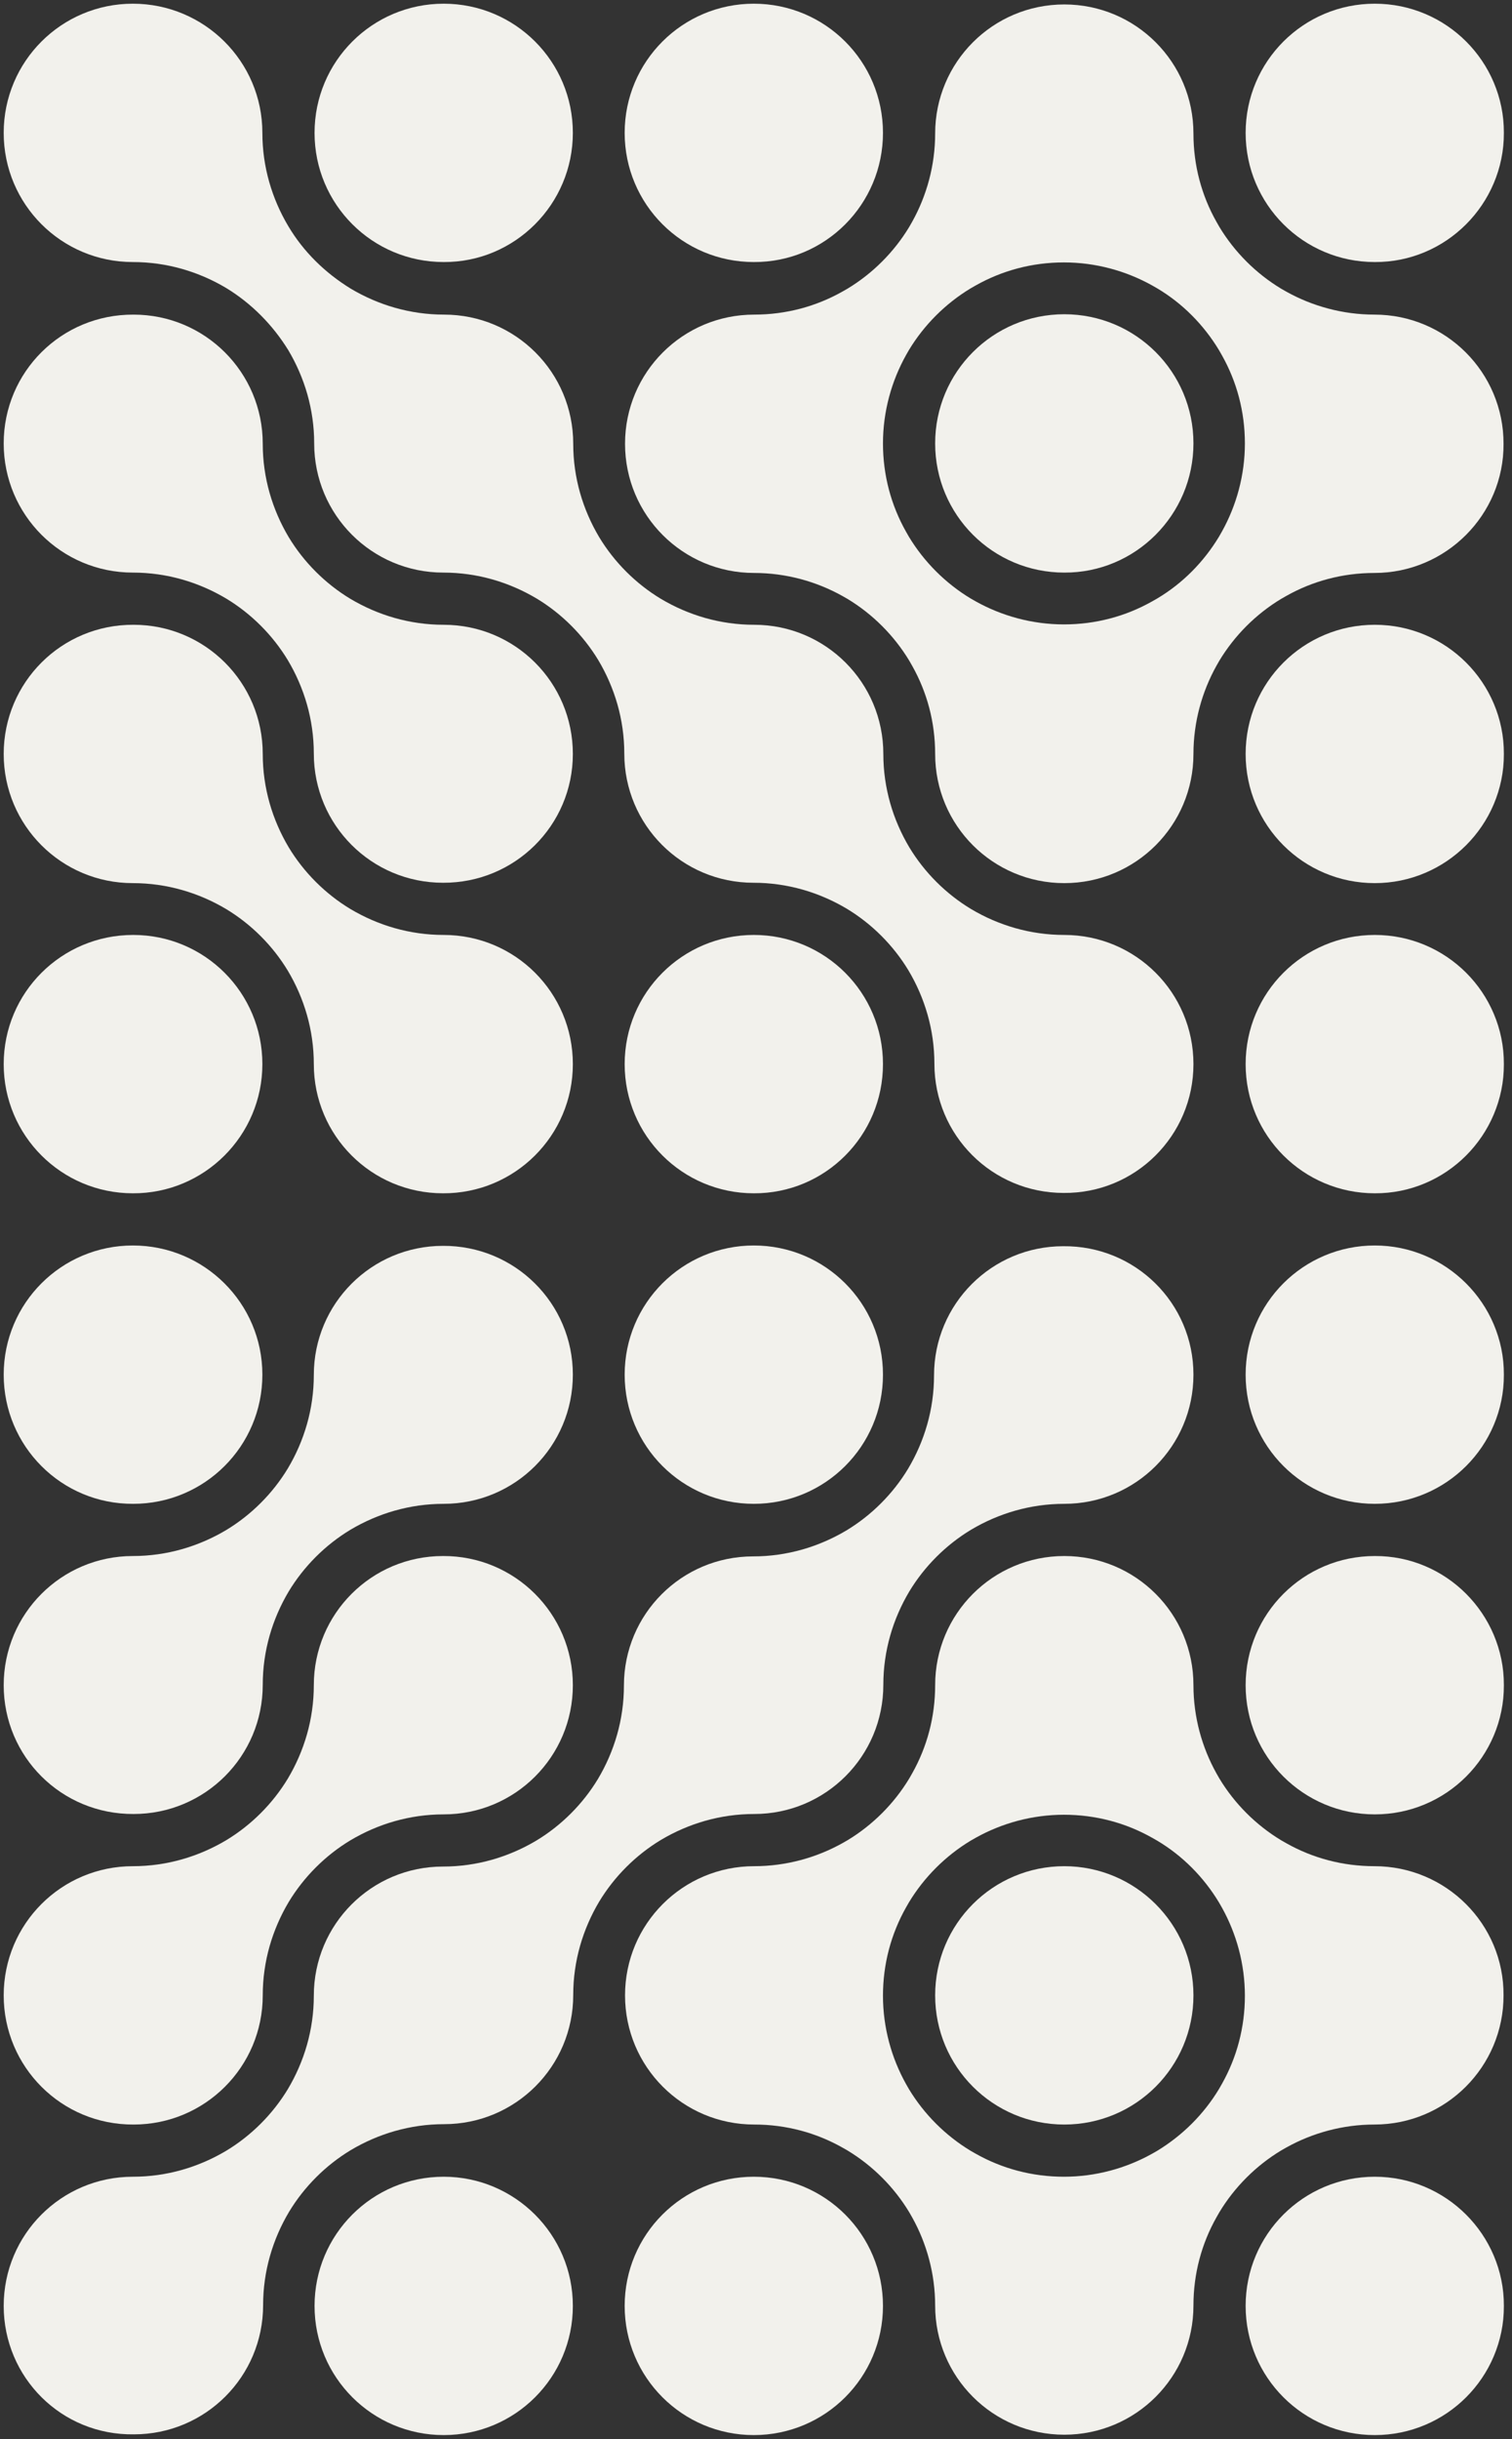 <svg width="248" height="400" viewBox="0 0 248 400" fill="none" xmlns="http://www.w3.org/2000/svg">
<rect x="0" y="0" width="248" height="400" fill="#333333" stroke="none"/>
<mask id="mask0_15_1889" style="mask-type:luminance" maskUnits="userSpaceOnUse" x="0" y="0" width="248" height="400">
<path d="M247.284 0H0V400H247.284V0Z" fill="white"/>
</mask>
<g mask="url(#mask0_15_1889)">
<path d="M195.751 174.507C195.751 162.792 186.282 153.323 174.567 153.323C168.983 153.323 163.763 151.745 159.272 149.074C155.144 146.586 151.624 143.065 149.135 138.938C146.464 134.446 144.886 129.226 144.886 123.642C144.886 111.927 135.417 102.458 123.703 102.458C118.118 102.458 112.898 100.88 108.407 98.209C104.279 95.721 100.759 92.2 98.27 88.073C95.599 83.581 94.021 78.361 94.021 72.777C94.021 61.062 84.552 51.593 72.838 51.593C67.253 51.593 62.033 50.015 57.542 47.344C53.293 44.734 49.772 41.275 47.284 37.086C44.613 32.595 43.035 27.375 43.035 21.791C43.035 10.076 33.505 0.607 21.791 0.607C10.076 0.607 0.607 10.076 0.607 21.791C0.607 33.505 10.076 42.974 21.791 42.974C27.375 42.974 32.595 44.552 37.087 47.223C41.275 49.772 44.734 53.293 47.284 57.42C49.954 61.912 51.533 67.132 51.533 72.716C51.533 84.431 61.002 93.9 72.716 93.9C78.3 93.9 83.52 95.478 88.012 98.149C92.14 100.637 95.66 104.158 98.149 108.285C100.819 112.777 102.398 117.997 102.398 123.581C102.398 135.296 111.866 144.765 123.581 144.765C129.165 144.765 134.385 146.343 138.877 149.014C143.005 151.502 146.525 155.023 149.014 159.15C151.684 163.642 153.262 168.862 153.262 174.446C153.262 186.161 162.731 195.63 174.446 195.63C186.222 195.751 195.751 186.221 195.751 174.507Z" fill="#F2F1EC"/>
</g>
<mask id="mask1_15_1889" style="mask-type:luminance" maskUnits="userSpaceOnUse" x="0" y="0" width="248" height="400">
<path d="M247.284 0H0V400H247.284V0Z" fill="white"/>
</mask>
<g mask="url(#mask1_15_1889)">
<path d="M189.803 47.284C189.499 47.102 189.257 46.98 188.953 46.798C184.704 44.431 179.727 43.035 174.507 43.035C169.287 43.035 164.37 44.37 160.061 46.798C159.757 46.98 159.514 47.102 159.211 47.284C155.084 49.773 151.563 53.293 149.074 57.42C148.892 57.724 148.771 57.967 148.589 58.27C146.222 62.519 144.826 67.496 144.826 72.716C144.826 77.936 146.161 82.853 148.589 87.162C148.771 87.466 148.892 87.709 149.074 88.012C151.563 92.14 155.084 95.66 159.211 98.149C159.514 98.331 159.757 98.452 160.061 98.634C164.31 101.002 169.287 102.398 174.507 102.398C179.727 102.398 184.643 101.062 188.953 98.634C189.257 98.452 189.499 98.331 189.803 98.149C193.991 95.66 197.451 92.14 199.939 88.012C200.121 87.709 200.243 87.466 200.425 87.162C202.792 82.914 204.188 77.936 204.188 72.716C204.188 67.496 202.853 62.58 200.425 58.27C200.243 57.967 200.121 57.724 199.939 57.42C197.451 53.293 193.991 49.773 189.803 47.284ZM225.433 93.961C220.213 93.961 215.296 95.296 210.986 97.724C210.683 97.906 210.44 98.028 210.137 98.21C206.009 100.698 202.489 104.219 200 108.346C199.818 108.65 199.697 108.892 199.515 109.196C197.147 113.445 195.751 118.422 195.751 123.642C195.751 135.357 186.282 144.826 174.568 144.826C162.853 144.826 153.384 135.357 153.384 123.642C153.384 118.422 152.049 113.505 149.621 109.196C149.439 108.892 149.317 108.65 149.135 108.346C146.647 104.219 143.126 100.698 138.999 98.21C138.695 98.028 138.452 97.906 138.149 97.724C133.9 95.357 128.923 93.961 123.703 93.961C111.988 93.961 102.519 84.492 102.519 72.777C102.519 61.062 111.988 51.593 123.703 51.593C128.923 51.593 133.839 50.258 138.149 47.83C138.452 47.648 138.695 47.527 138.999 47.345C143.126 44.856 146.647 41.336 149.135 37.208C149.317 36.904 149.439 36.662 149.621 36.358C151.988 32.109 153.384 27.132 153.384 21.912C153.384 10.197 162.853 0.729 174.568 0.729C186.282 0.729 195.751 10.197 195.751 21.912C195.751 27.132 197.087 32.049 199.515 36.358C199.697 36.662 199.818 36.904 200 37.208C202.489 41.336 206.009 44.856 210.137 47.345C210.44 47.527 210.683 47.648 210.986 47.83C215.235 50.197 220.213 51.593 225.433 51.593C237.147 51.593 246.616 61.062 246.616 72.777C246.677 84.431 237.147 93.961 225.433 93.961Z" fill="#F2F1EC"/>
</g>
<mask id="mask2_15_1889" style="mask-type:luminance" maskUnits="userSpaceOnUse" x="0" y="0" width="248" height="400">
<path d="M247.284 0H0V400H247.284V0Z" fill="white"/>
</mask>
<g mask="url(#mask2_15_1889)">
<path d="M246.677 174.507C246.677 162.792 237.208 153.323 225.493 153.323C213.778 153.323 204.31 162.792 204.31 174.507C204.31 186.222 213.778 195.69 225.493 195.69C237.147 195.751 246.677 186.222 246.677 174.507Z" fill="#F2F1EC"/>
</g>
<mask id="mask3_15_1889" style="mask-type:luminance" maskUnits="userSpaceOnUse" x="0" y="0" width="248" height="400">
<path d="M247.284 0H0V400H247.284V0Z" fill="white"/>
</mask>
<g mask="url(#mask3_15_1889)">
<path d="M144.826 174.507C144.826 162.792 135.357 153.323 123.642 153.323C111.927 153.323 102.458 162.792 102.458 174.507C102.458 186.222 111.927 195.69 123.642 195.69C135.357 195.751 144.826 186.222 144.826 174.507Z" fill="#F2F1EC"/>
</g>
<mask id="mask4_15_1889" style="mask-type:luminance" maskUnits="userSpaceOnUse" x="0" y="0" width="248" height="400">
<path d="M247.284 0H0V400H247.284V0Z" fill="white"/>
</mask>
<g mask="url(#mask4_15_1889)">
<path d="M43.035 174.507C43.035 162.792 33.566 153.323 21.851 153.323C10.076 153.323 0.607 162.792 0.607 174.507C0.607 186.222 10.076 195.69 21.791 195.69C33.505 195.751 43.035 186.222 43.035 174.507Z" fill="#F2F1EC"/>
</g>
<mask id="mask5_15_1889" style="mask-type:luminance" maskUnits="userSpaceOnUse" x="0" y="0" width="248" height="400">
<path d="M247.284 0H0V400H247.284V0Z" fill="white"/>
</mask>
<g mask="url(#mask5_15_1889)">
<path d="M93.96 21.791C93.96 10.076 84.492 0.607 72.777 0.607C61.062 0.607 51.593 10.076 51.593 21.791C51.593 33.505 61.062 42.974 72.777 42.974C84.431 43.035 93.96 33.505 93.96 21.791Z" fill="#F2F1EC"/>
</g>
<mask id="mask6_15_1889" style="mask-type:luminance" maskUnits="userSpaceOnUse" x="0" y="0" width="248" height="400">
<path d="M247.284 0H0V400H247.284V0Z" fill="white"/>
</mask>
<g mask="url(#mask6_15_1889)">
<path d="M144.826 21.791C144.826 10.076 135.357 0.607 123.642 0.607C111.927 0.607 102.458 10.076 102.458 21.791C102.458 33.505 111.927 42.974 123.642 42.974C135.357 43.035 144.826 33.505 144.826 21.791Z" fill="#F2F1EC"/>
</g>
<mask id="mask7_15_1889" style="mask-type:luminance" maskUnits="userSpaceOnUse" x="0" y="0" width="248" height="400">
<path d="M247.284 0H0V400H247.284V0Z" fill="white"/>
</mask>
<g mask="url(#mask7_15_1889)">
<path d="M246.677 123.642C246.677 111.927 237.208 102.458 225.493 102.458C213.778 102.458 204.31 111.927 204.31 123.642C204.31 135.357 213.778 144.826 225.493 144.826C237.147 144.826 246.677 135.357 246.677 123.642Z" fill="#F2F1EC"/>
</g>
<mask id="mask8_15_1889" style="mask-type:luminance" maskUnits="userSpaceOnUse" x="0" y="0" width="248" height="400">
<path d="M247.284 0H0V400H247.284V0Z" fill="white"/>
</mask>
<g mask="url(#mask8_15_1889)">
<path d="M195.751 72.716C195.751 61.002 186.282 51.533 174.567 51.533C162.853 51.533 153.384 61.002 153.384 72.716C153.384 84.431 162.853 93.9 174.567 93.9C186.221 93.961 195.751 84.431 195.751 72.716Z" fill="#F2F1EC"/>
</g>
<mask id="mask9_15_1889" style="mask-type:luminance" maskUnits="userSpaceOnUse" x="0" y="0" width="248" height="400">
<path d="M247.284 0H0V400H247.284V0Z" fill="white"/>
</mask>
<g mask="url(#mask9_15_1889)">
<path d="M246.677 21.791C246.677 10.076 237.208 0.607 225.493 0.607C213.778 0.607 204.31 10.076 204.31 21.791C204.31 33.505 213.778 42.974 225.493 42.974C237.147 43.035 246.677 33.505 246.677 21.791Z" fill="#F2F1EC"/>
</g>
<mask id="mask10_15_1889" style="mask-type:luminance" maskUnits="userSpaceOnUse" x="0" y="0" width="248" height="400">
<path d="M247.284 0H0V400H247.284V0Z" fill="white"/>
</mask>
<g mask="url(#mask10_15_1889)">
<path d="M93.96 123.642C93.96 111.927 84.492 102.459 72.777 102.459C67.193 102.459 61.973 100.88 57.481 98.21C53.353 95.721 49.833 92.201 47.344 88.073C44.674 83.581 43.096 78.361 43.096 72.777C43.096 61.062 33.627 51.594 21.912 51.594C10.076 51.533 0.607 61.002 0.607 72.716C0.607 84.431 10.076 93.9 21.791 93.9C27.375 93.9 32.595 95.478 37.086 98.149C41.214 100.638 44.734 104.158 47.223 108.286C49.894 112.777 51.472 117.997 51.472 123.581C51.472 135.296 60.941 144.765 72.656 144.765C84.431 144.826 93.96 135.357 93.96 123.642Z" fill="#F2F1EC"/>
</g>
<mask id="mask11_15_1889" style="mask-type:luminance" maskUnits="userSpaceOnUse" x="0" y="0" width="248" height="400">
<path d="M247.284 0H0V400H247.284V0Z" fill="white"/>
</mask>
<g mask="url(#mask11_15_1889)">
<path d="M93.96 174.507C93.96 162.792 84.492 153.323 72.777 153.323C67.193 153.323 61.973 151.745 57.481 149.074C53.353 146.586 49.833 143.065 47.344 138.938C44.674 134.446 43.096 129.226 43.096 123.642C43.096 111.927 33.627 102.458 21.912 102.458C10.076 102.398 0.607 111.927 0.607 123.642C0.607 135.357 10.076 144.826 21.791 144.826C27.375 144.826 32.595 146.404 37.086 149.074C41.214 151.563 44.734 155.083 47.223 159.211C49.894 163.703 51.472 168.923 51.472 174.507C51.472 186.222 60.941 195.69 72.656 195.69C84.431 195.751 93.96 186.222 93.96 174.507Z" fill="#F2F1EC"/>
</g>
<mask id="mask12_15_1889" style="mask-type:luminance" maskUnits="userSpaceOnUse" x="0" y="0" width="248" height="400">
<path d="M247.284 0H0V400H247.284V0Z" fill="white"/>
</mask>
<g mask="url(#mask12_15_1889)">
<path d="M195.751 225.433C195.751 237.147 186.282 246.616 174.567 246.616C168.983 246.616 163.763 248.194 159.272 250.865C155.144 253.354 151.624 256.874 149.135 261.002C146.464 265.493 144.886 270.713 144.886 276.297C144.886 288.012 135.417 297.481 123.703 297.481C118.118 297.481 112.898 299.059 108.407 301.73C104.279 304.219 100.759 307.739 98.27 311.866C95.599 316.358 94.021 321.578 94.021 327.162C94.021 338.877 84.552 348.346 72.838 348.346C67.253 348.346 62.033 349.924 57.542 352.595C53.414 355.084 49.894 358.604 47.405 362.731C44.734 367.223 43.156 372.443 43.156 378.027C43.156 389.742 33.687 399.211 21.973 399.211C10.076 399.393 0.607 389.863 0.607 378.149C0.607 366.434 10.076 356.965 21.791 356.965C27.375 356.965 32.595 355.387 37.087 352.716C41.214 350.228 44.734 346.707 47.223 342.58C49.894 338.088 51.472 332.868 51.472 327.284C51.472 315.569 60.941 306.1 72.656 306.1C78.24 306.1 83.46 304.522 87.951 301.851C92.079 299.363 95.599 295.842 98.088 291.715C100.759 287.223 102.337 282.003 102.337 276.419C102.337 264.704 111.806 255.235 123.52 255.235C129.105 255.235 134.325 253.657 138.816 250.986C142.944 248.498 146.464 244.977 148.953 240.85C151.624 236.358 153.202 231.138 153.202 225.554C153.202 213.839 162.671 204.37 174.385 204.37C186.222 204.249 195.751 213.718 195.751 225.433Z" fill="#F2F1EC"/>
</g>
<mask id="mask13_15_1889" style="mask-type:luminance" maskUnits="userSpaceOnUse" x="0" y="0" width="248" height="400">
<path d="M247.284 0H0V400H247.284V0Z" fill="white"/>
</mask>
<g mask="url(#mask13_15_1889)">
<path d="M189.803 352.716C189.499 352.898 189.257 353.02 188.953 353.202C184.704 355.569 179.727 356.965 174.507 356.965C169.287 356.965 164.37 355.63 160.061 353.202C159.757 353.02 159.514 352.898 159.211 352.716C155.084 350.227 151.563 346.707 149.074 342.579C148.892 342.276 148.771 342.033 148.589 341.73C146.222 337.481 144.826 332.504 144.826 327.284C144.826 322.064 146.161 317.147 148.589 312.837C148.771 312.534 148.892 312.291 149.074 311.988C151.563 307.86 155.084 304.34 159.211 301.851C159.514 301.669 159.757 301.548 160.061 301.366C164.31 298.998 169.287 297.602 174.507 297.602C179.727 297.602 184.643 298.938 188.953 301.366C189.257 301.548 189.499 301.669 189.803 301.851C193.991 304.34 197.451 307.86 199.939 311.988C200.121 312.291 200.243 312.534 200.425 312.837C202.792 317.086 204.188 322.064 204.188 327.284C204.188 332.504 202.853 337.42 200.425 341.73C200.243 342.033 200.121 342.276 199.939 342.579C197.451 346.707 193.991 350.167 189.803 352.716ZM225.433 306.039C220.213 306.039 215.296 304.704 210.986 302.276C210.683 302.094 210.44 301.973 210.137 301.79C206.009 299.302 202.489 295.781 200 291.654C199.818 291.35 199.697 291.108 199.515 290.804C197.147 286.555 195.751 281.578 195.751 276.358C195.751 264.643 186.282 255.174 174.568 255.174C162.853 255.174 153.384 264.643 153.384 276.358C153.384 281.578 152.049 286.495 149.621 290.804C149.439 291.108 149.317 291.35 149.135 291.654C146.647 295.781 143.126 299.302 138.999 301.79C138.695 301.973 138.452 302.094 138.149 302.276C133.9 304.643 128.923 306.039 123.703 306.039C111.988 306.039 102.519 315.508 102.519 327.223C102.519 338.938 111.988 348.406 123.703 348.406C128.923 348.406 133.839 349.742 138.149 352.17C138.452 352.352 138.695 352.473 138.999 352.655C143.126 355.144 146.647 358.664 149.135 362.792C149.317 363.095 149.439 363.338 149.621 363.642C151.988 367.891 153.384 372.868 153.384 378.088C153.384 389.803 162.853 399.271 174.568 399.271C186.282 399.271 195.751 389.803 195.751 378.088C195.751 372.868 197.087 367.951 199.515 363.642C199.697 363.338 199.818 363.095 200 362.792C202.489 358.664 206.009 355.144 210.137 352.655C210.44 352.473 210.683 352.352 210.986 352.17C215.235 349.803 220.213 348.406 225.433 348.406C237.147 348.406 246.616 338.938 246.616 327.223C246.677 315.508 237.147 306.039 225.433 306.039Z" fill="#F2F1EC"/>
</g>
<mask id="mask14_15_1889" style="mask-type:luminance" maskUnits="userSpaceOnUse" x="0" y="0" width="248" height="400">
<path d="M247.284 0H0V400H247.284V0Z" fill="white"/>
</mask>
<g mask="url(#mask14_15_1889)">
<path d="M246.677 225.433C246.677 237.147 237.208 246.616 225.493 246.616C213.778 246.616 204.31 237.147 204.31 225.433C204.31 213.718 213.778 204.249 225.493 204.249C237.147 204.249 246.677 213.718 246.677 225.433Z" fill="#F2F1EC"/>
</g>
<mask id="mask15_15_1889" style="mask-type:luminance" maskUnits="userSpaceOnUse" x="0" y="0" width="248" height="400">
<path d="M247.284 0H0V400H247.284V0Z" fill="white"/>
</mask>
<g mask="url(#mask15_15_1889)">
<path d="M144.826 225.433C144.826 237.147 135.357 246.616 123.642 246.616C111.927 246.616 102.458 237.147 102.458 225.433C102.458 213.718 111.927 204.249 123.642 204.249C135.357 204.249 144.826 213.718 144.826 225.433Z" fill="#F2F1EC"/>
</g>
<mask id="mask16_15_1889" style="mask-type:luminance" maskUnits="userSpaceOnUse" x="0" y="0" width="248" height="400">
<path d="M247.284 0H0V400H247.284V0Z" fill="white"/>
</mask>
<g mask="url(#mask16_15_1889)">
<path d="M43.035 225.433C43.035 237.147 33.566 246.616 21.851 246.616C10.076 246.677 0.607 237.147 0.607 225.433C0.607 213.718 10.076 204.249 21.791 204.249C33.505 204.249 43.035 213.718 43.035 225.433Z" fill="#F2F1EC"/>
</g>
<mask id="mask17_15_1889" style="mask-type:luminance" maskUnits="userSpaceOnUse" x="0" y="0" width="248" height="400">
<path d="M247.284 0H0V400H247.284V0Z" fill="white"/>
</mask>
<g mask="url(#mask17_15_1889)">
<path d="M93.96 378.148C93.96 389.863 84.492 399.332 72.777 399.332C61.062 399.332 51.593 389.863 51.593 378.148C51.593 366.434 61.062 356.965 72.777 356.965C84.431 356.965 93.96 366.434 93.96 378.148Z" fill="#F2F1EC"/>
</g>
<mask id="mask18_15_1889" style="mask-type:luminance" maskUnits="userSpaceOnUse" x="0" y="0" width="248" height="400">
<path d="M247.284 0H0V400H247.284V0Z" fill="white"/>
</mask>
<g mask="url(#mask18_15_1889)">
<path d="M144.826 378.148C144.826 389.863 135.357 399.332 123.642 399.332C111.927 399.332 102.458 389.863 102.458 378.148C102.458 366.434 111.927 356.965 123.642 356.965C135.357 356.965 144.826 366.434 144.826 378.148Z" fill="#F2F1EC"/>
</g>
<mask id="mask19_15_1889" style="mask-type:luminance" maskUnits="userSpaceOnUse" x="0" y="0" width="248" height="400">
<path d="M247.284 0H0V400H247.284V0Z" fill="white"/>
</mask>
<g mask="url(#mask19_15_1889)">
<path d="M246.677 276.358C246.677 288.073 237.208 297.542 225.493 297.542C213.778 297.542 204.31 288.073 204.31 276.358C204.31 264.643 213.778 255.175 225.493 255.175C237.147 255.114 246.677 264.643 246.677 276.358Z" fill="#F2F1EC"/>
</g>
<mask id="mask20_15_1889" style="mask-type:luminance" maskUnits="userSpaceOnUse" x="0" y="0" width="248" height="400">
<path d="M247.284 0H0V400H247.284V0Z" fill="white"/>
</mask>
<g mask="url(#mask20_15_1889)">
<path d="M195.751 327.223C195.751 338.938 186.282 348.407 174.567 348.407C162.853 348.407 153.384 338.938 153.384 327.223C153.384 315.508 162.853 306.04 174.567 306.04C186.221 306.04 195.751 315.508 195.751 327.223Z" fill="#F2F1EC"/>
</g>
<mask id="mask21_15_1889" style="mask-type:luminance" maskUnits="userSpaceOnUse" x="0" y="0" width="248" height="400">
<path d="M247.284 0H0V400H247.284V0Z" fill="white"/>
</mask>
<g mask="url(#mask21_15_1889)">
<path d="M246.677 378.148C246.677 389.863 237.208 399.332 225.493 399.332C213.778 399.332 204.31 389.863 204.31 378.148C204.31 366.434 213.778 356.965 225.493 356.965C237.147 356.965 246.677 366.434 246.677 378.148Z" fill="#F2F1EC"/>
</g>
<mask id="mask22_15_1889" style="mask-type:luminance" maskUnits="userSpaceOnUse" x="0" y="0" width="248" height="400">
<path d="M247.284 0H0V400H247.284V0Z" fill="white"/>
</mask>
<g mask="url(#mask22_15_1889)">
<path d="M93.96 276.358C93.96 288.073 84.492 297.542 72.777 297.542C67.193 297.542 61.973 299.12 57.481 301.791C53.353 304.279 49.833 307.8 47.344 311.927C44.674 316.419 43.096 321.639 43.096 327.223C43.096 338.938 33.627 348.407 21.912 348.407C10.076 348.467 0.607 338.938 0.607 327.223C0.607 315.508 10.076 306.04 21.791 306.04C27.375 306.04 32.595 304.461 37.086 301.791C41.214 299.302 44.734 295.782 47.223 291.654C49.894 287.162 51.472 281.942 51.472 276.358C51.472 264.643 60.941 255.175 72.656 255.175C84.431 255.114 93.96 264.643 93.96 276.358Z" fill="#F2F1EC"/>
</g>
<mask id="mask23_15_1889" style="mask-type:luminance" maskUnits="userSpaceOnUse" x="0" y="0" width="248" height="400">
<path d="M247.284 0H0V400H247.284V0Z" fill="white"/>
</mask>
<g mask="url(#mask23_15_1889)">
<path d="M93.96 225.432C93.96 237.147 84.492 246.616 72.777 246.616C67.193 246.616 61.973 248.194 57.481 250.865C53.353 253.353 49.833 256.874 47.344 261.001C44.674 265.493 43.096 270.713 43.096 276.297C43.096 288.012 33.627 297.481 21.912 297.481C10.076 297.542 0.607 288.073 0.607 276.358C0.607 264.643 10.076 255.174 21.791 255.174C27.375 255.174 32.595 253.596 37.086 250.925C41.214 248.437 44.734 244.916 47.223 240.789C49.894 236.297 51.472 231.077 51.472 225.493C51.472 213.778 60.941 204.309 72.656 204.309C84.431 204.249 93.96 213.718 93.96 225.432Z" fill="#F2F1EC"/>
</g>
</svg>
